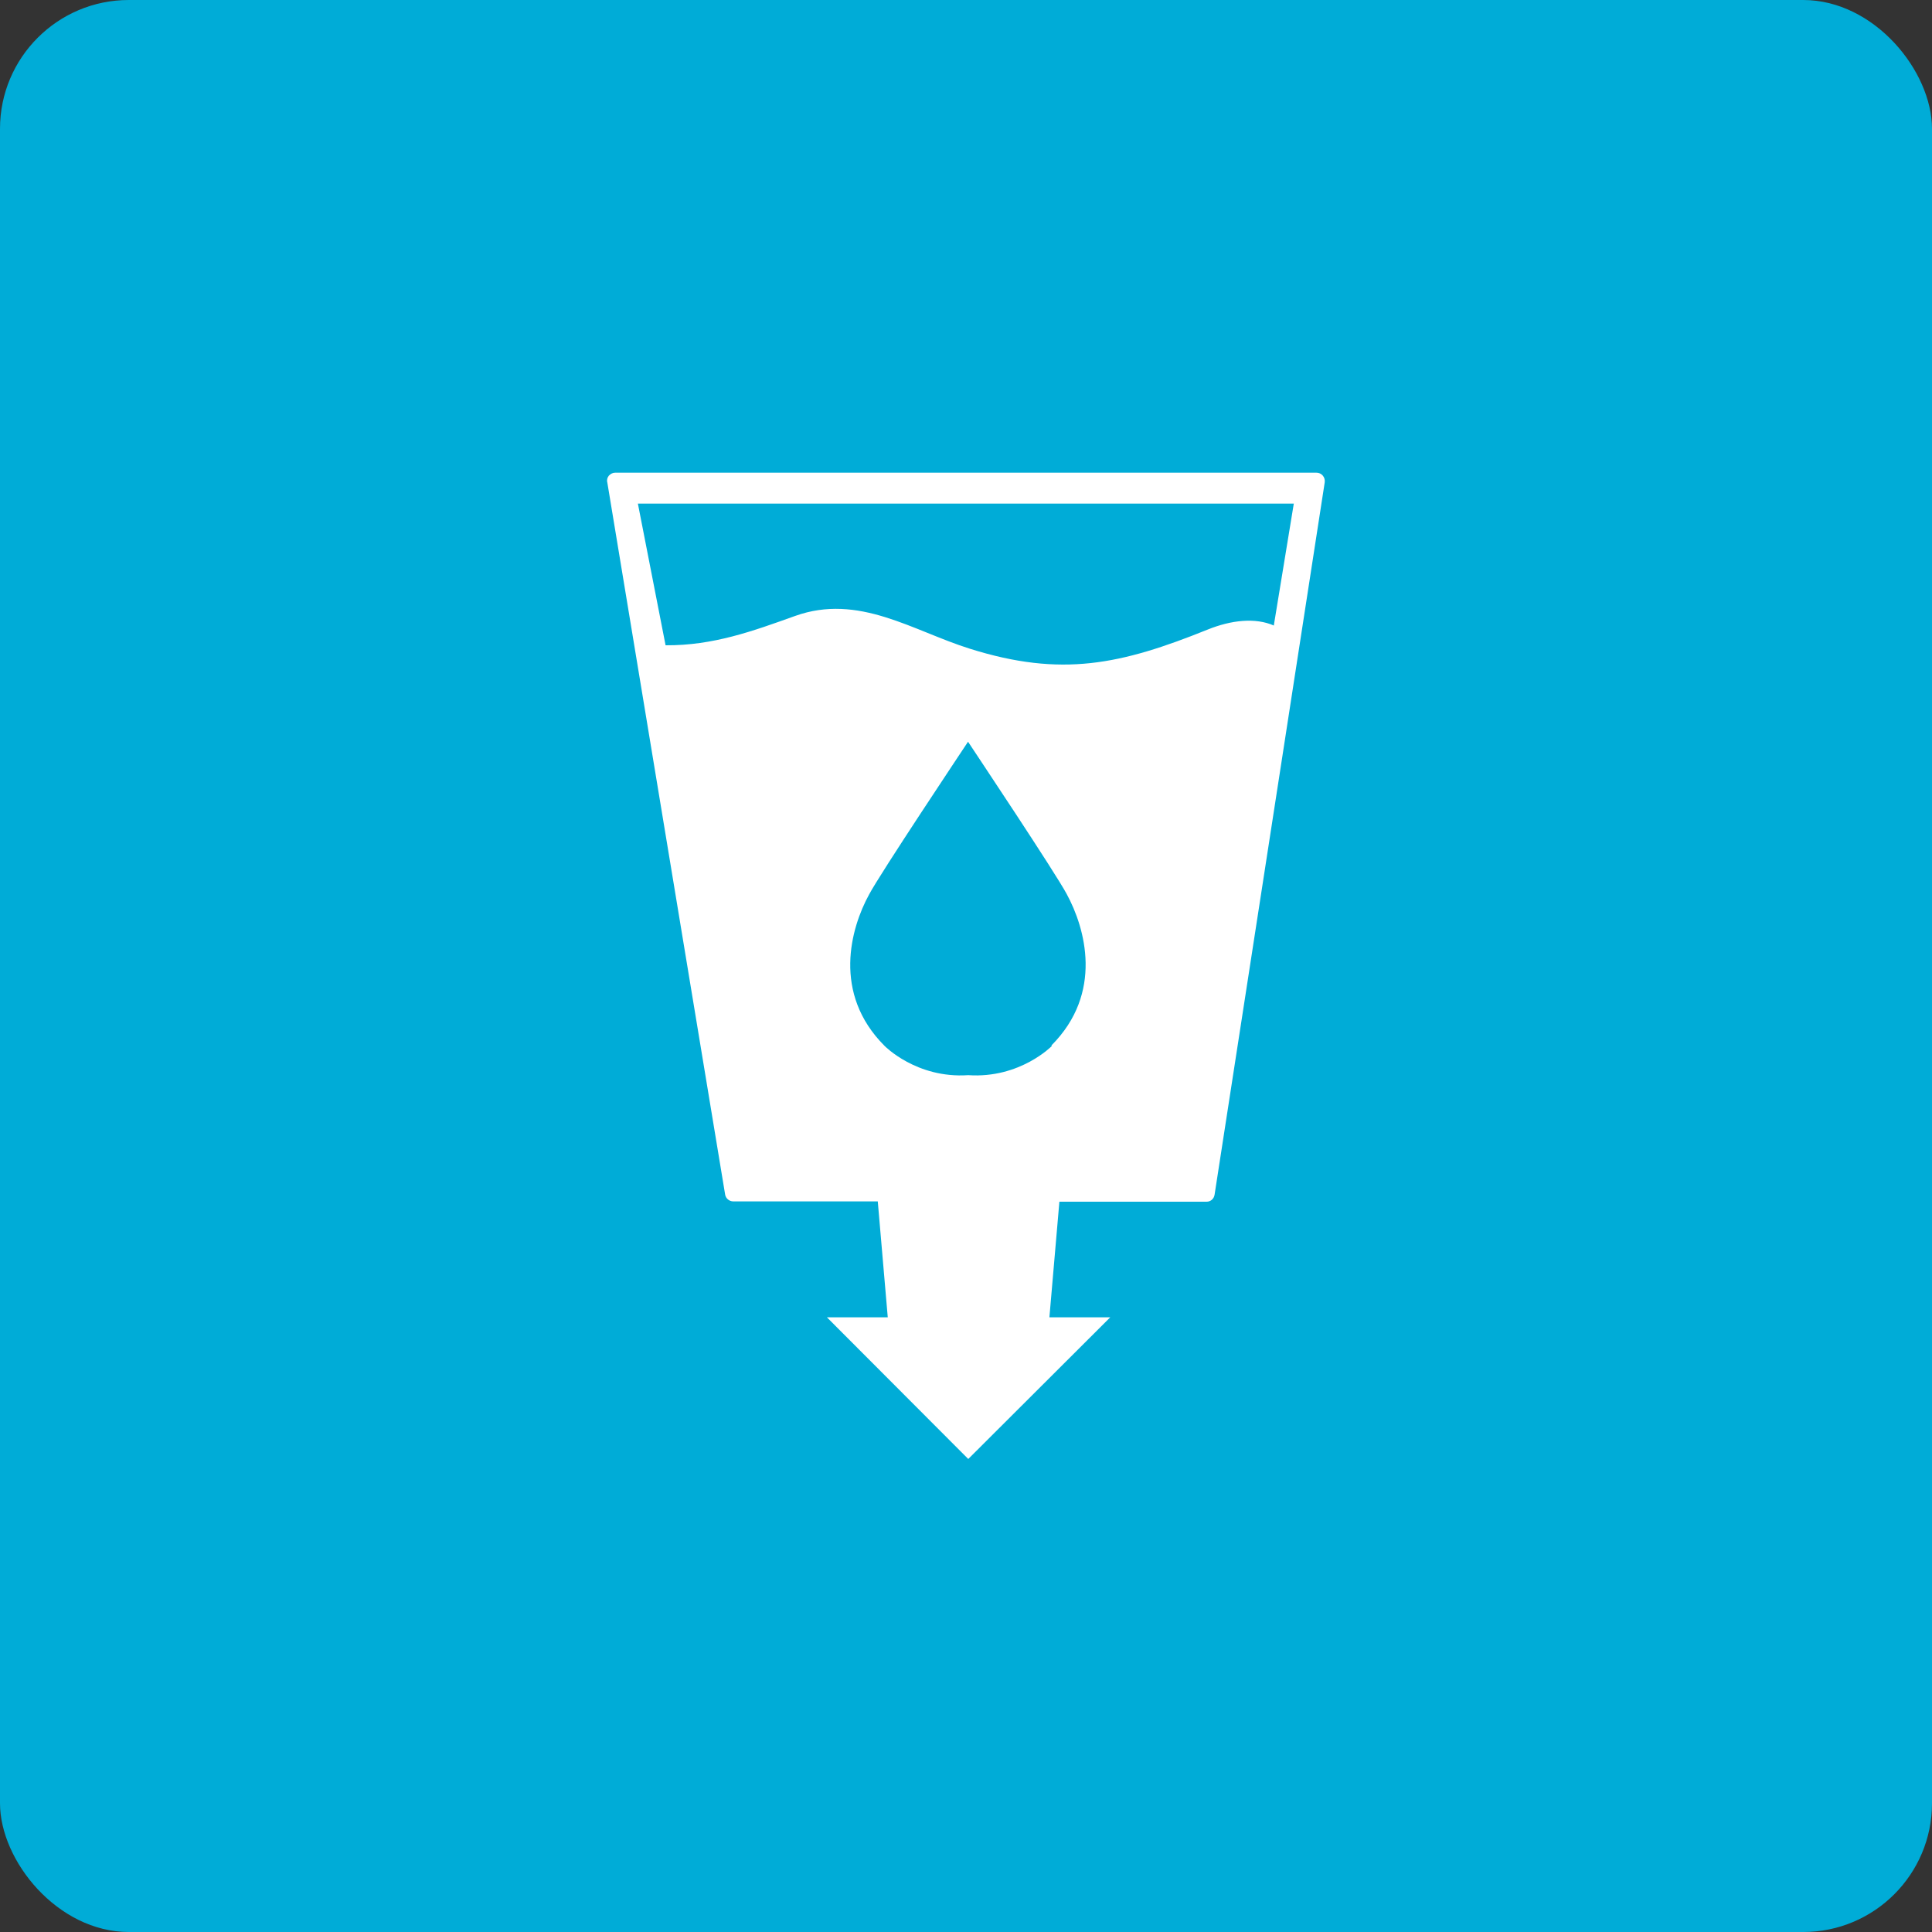 <?xml version="1.0" encoding="UTF-8"?>
<svg id="Capa_1" data-name="Capa 1" xmlns="http://www.w3.org/2000/svg" viewBox="0 0 60 60">
  <rect x="0" y="0" width="60" height="60" fill="#333333" stroke="none"/>
  <defs>
    <style>
      .cls-1 {
        fill: #00acd7;
      }

      .cls-1, .cls-2 {
        stroke-width: 0px;
      }

      .cls-2 {
        fill: #fff;
      }
    </style>
  </defs>
  <rect class="cls-1" y="0" width="60" height="60" rx="4" ry="4"/>
  <path class="cls-2" d="M41.08,14.77c-.05-.06-.12-.09-.2-.09h-21.77c-.08,0-.14.03-.2.09-.05.06-.07.14-.05.21l3.66,22.12c.02.12.13.21.25.21h4.49l.31,3.6h-1.89s4.39,4.4,4.39,4.4l4.41-4.4h-1.89s.31-3.59.31-3.59h4.57c.13,0,.23-.09.25-.22l3.42-22.12c.01-.08-.01-.15-.06-.21ZM32.67,32.48s-.99,1.02-2.6.91c-1.61.11-2.6-.91-2.6-.91-1.63-1.63-1.05-3.66-.48-4.7.35-.66,2.86-4.42,3.07-4.74v-.03s0,0,0,.01h0s0,.01,0,.01c.21.32,2.72,4.08,3.07,4.74.57,1.05,1.15,3.07-.48,4.7ZM39.57,19.43c-.59-.26-1.34-.17-2.06.12-2.7,1.09-4.54,1.49-7.38.6-1.79-.56-3.46-1.73-5.44-1.02-1.31.47-2.54.92-4.02.91l-.86-4.4h20.37l-.62,3.78Z"/>
</svg>